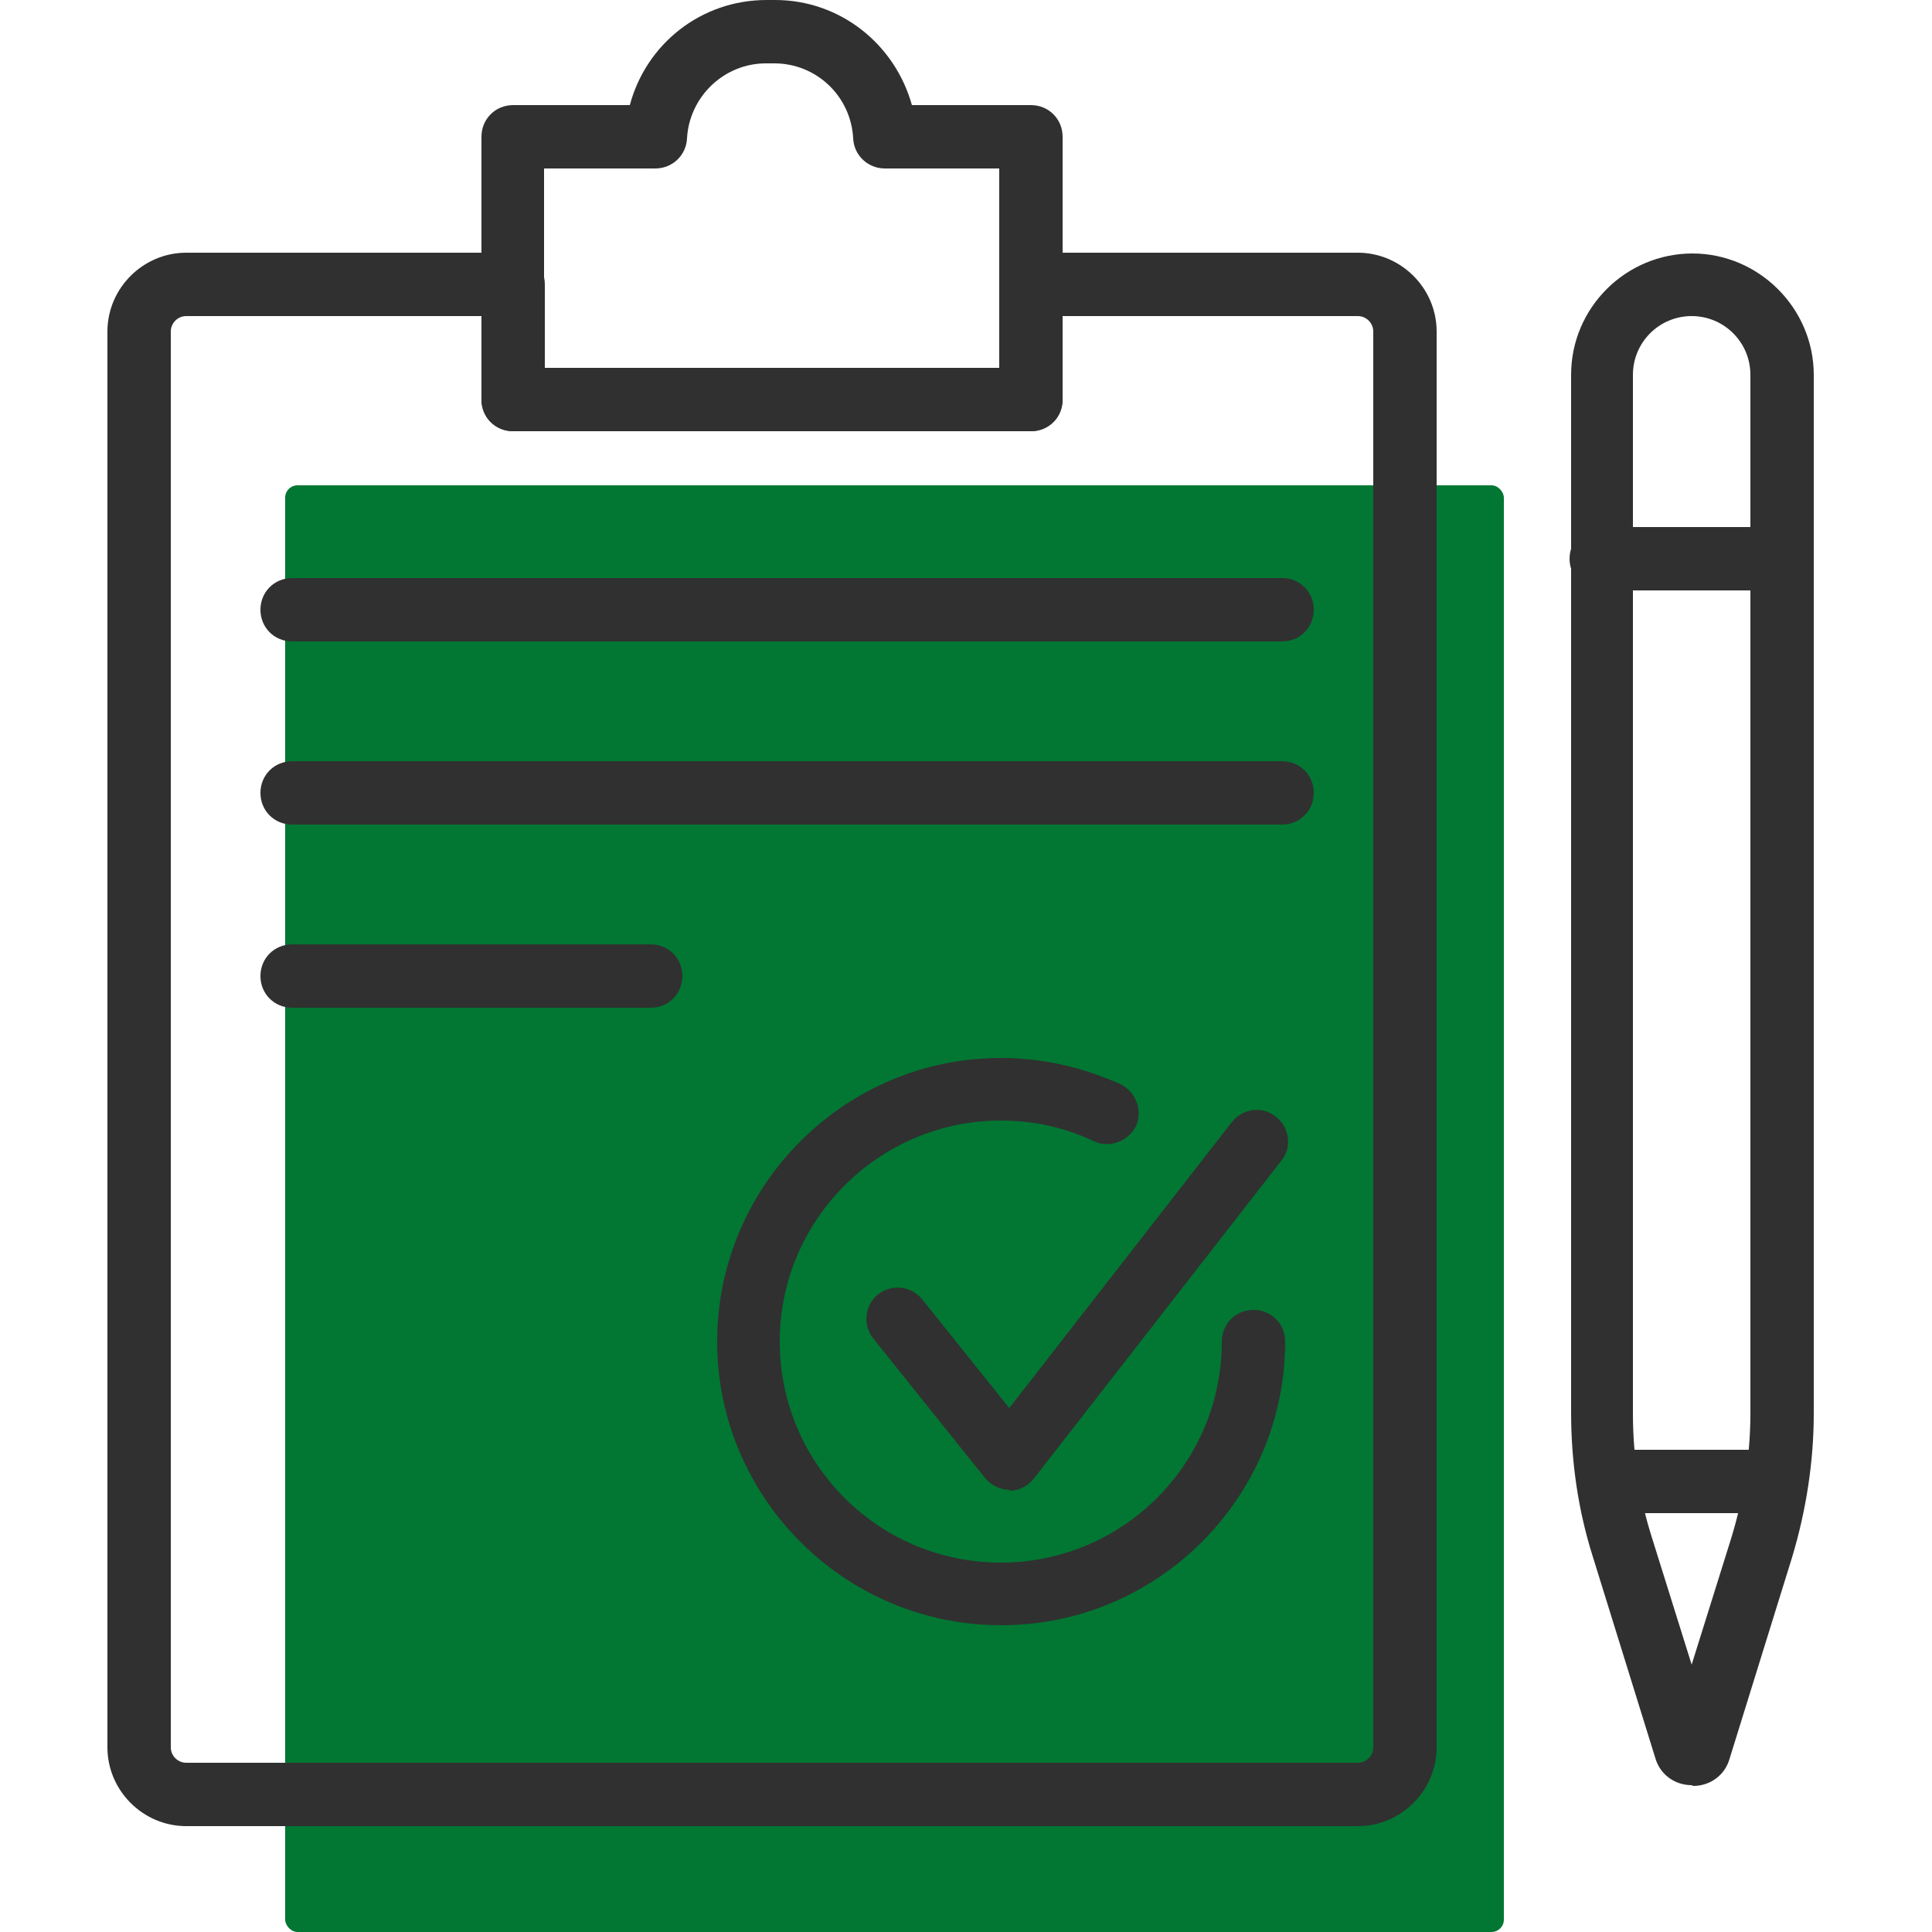 <?xml version="1.0" encoding="UTF-8"?>
<svg id="Calque_1" data-name="Calque 1" xmlns="http://www.w3.org/2000/svg" viewBox="0 0 25 25">
  <defs>
    <style>
      .cls-1 {
        fill: #303030;
      }

      .cls-2 {
        fill: #017733;
      }
    </style>
  </defs>
  <rect class="cls-2" x="3.69" y="6.28" width="15.77" height="18.72" rx=".16" ry=".16"/>
  <g>
    <path class="cls-1" d="m23.05,7.64h-2.33c-.23,0-.41-.18-.41-.41s.18-.41.41-.41h2.33c.23,0,.41.18.41.41s-.18.41-.41.41Z"/>
    <path class="cls-1" d="m22.9,19.58h-2.02c-.23,0-.41-.18-.41-.41s.18-.41.41-.41h2.02c.23,0,.41.18.41.41s-.18.41-.41.41Z"/>
    <path class="cls-1" d="m17.57,23.63H2.41c-.56,0-1.02-.46-1.02-1.02V4.29c0-.56.46-1.02,1.02-1.02h4.23c.23,0,.41.18.41.41v1.08h5.88v-1.08c0-.23.18-.41.41-.41h4.23c.56,0,1.02.46,1.02,1.02v18.32c0,.56-.46,1.02-1.02,1.02ZM2.41,4.09c-.11,0-.2.09-.2.2v18.32c0,.11.09.2.2.2h15.16c.11,0,.2-.09.2-.2V4.29c0-.11-.09-.2-.2-.2h-3.82v1.08c0,.23-.18.41-.41.41h-6.7c-.23,0-.41-.18-.41-.41v-1.08h-3.82Z"/>
    <path class="cls-1" d="m13.34,5.58h-6.7c-.23,0-.41-.18-.41-.41V1.77c0-.23.18-.41.41-.41h1.51C8.36.57,9.07,0,9.92,0h.11C10.87,0,11.58.57,11.8,1.36h1.54c.23,0,.41.18.41.41v3.4c0,.23-.18.41-.41.41Zm-6.29-.82h5.88v-2.58h-1.48c-.22,0-.4-.17-.41-.39-.03-.55-.48-.97-1.02-.97h-.11c-.54,0-.99.43-1.02.97-.01.22-.19.39-.41.39h-1.44v2.58Z"/>
    <path class="cls-1" d="m16.59,8.3H3.78c-.23,0-.41-.18-.41-.41s.18-.41.41-.41h12.81c.23,0,.41.18.41.41s-.18.41-.41.41Z"/>
    <path class="cls-1" d="m16.59,10.67H3.78c-.23,0-.41-.18-.41-.41s.18-.41.41-.41h12.81c.23,0,.41.18.41.41s-.18.41-.41.41Z"/>
    <path class="cls-1" d="m8.42,13.04H3.78c-.23,0-.41-.18-.41-.41s.18-.41.41-.41h4.64c.23,0,.41.18.41.41s-.18.41-.41.41Z"/>
    <path class="cls-1" d="m21.89,23.1c-.22,0-.41-.14-.47-.35l-.81-2.61c-.19-.6-.28-1.23-.28-1.86V4.85c0-.87.71-1.57,1.57-1.57s1.57.71,1.57,1.57v13.44c0,.63-.1,1.26-.28,1.86l-.81,2.61c-.06.21-.25.35-.47.35h0Zm0-19.01c-.42,0-.76.34-.76.76v13.44c0,.55.08,1.09.25,1.62l.51,1.63.51-1.63h0c.16-.52.25-1.07.25-1.62V4.85c0-.42-.34-.76-.76-.76Z"/>
    <g>
      <path class="cls-1" d="m13.07,19.28c-.12,0-.24-.06-.32-.15l-1.45-1.81c-.14-.18-.11-.43.06-.57.18-.14.43-.11.57.06l1.13,1.41,2.88-3.7c.14-.18.4-.21.57-.07.18.14.21.4.07.57l-3.2,4.11c-.08.1-.19.16-.32.16h0Z"/>
      <path class="cls-1" d="m12.95,21.03c-2.02,0-3.67-1.65-3.67-3.67s1.65-3.67,3.67-3.67c.54,0,1.06.12,1.55.34.2.1.29.34.2.54-.1.2-.34.29-.54.2-.38-.18-.78-.27-1.21-.27-1.57,0-2.86,1.28-2.86,2.86s1.28,2.86,2.86,2.86,2.86-1.28,2.86-2.86c0-.23.18-.41.41-.41s.41.18.41.41c0,2.02-1.65,3.67-3.67,3.67Z"/>
    </g>
  </g>
</svg>